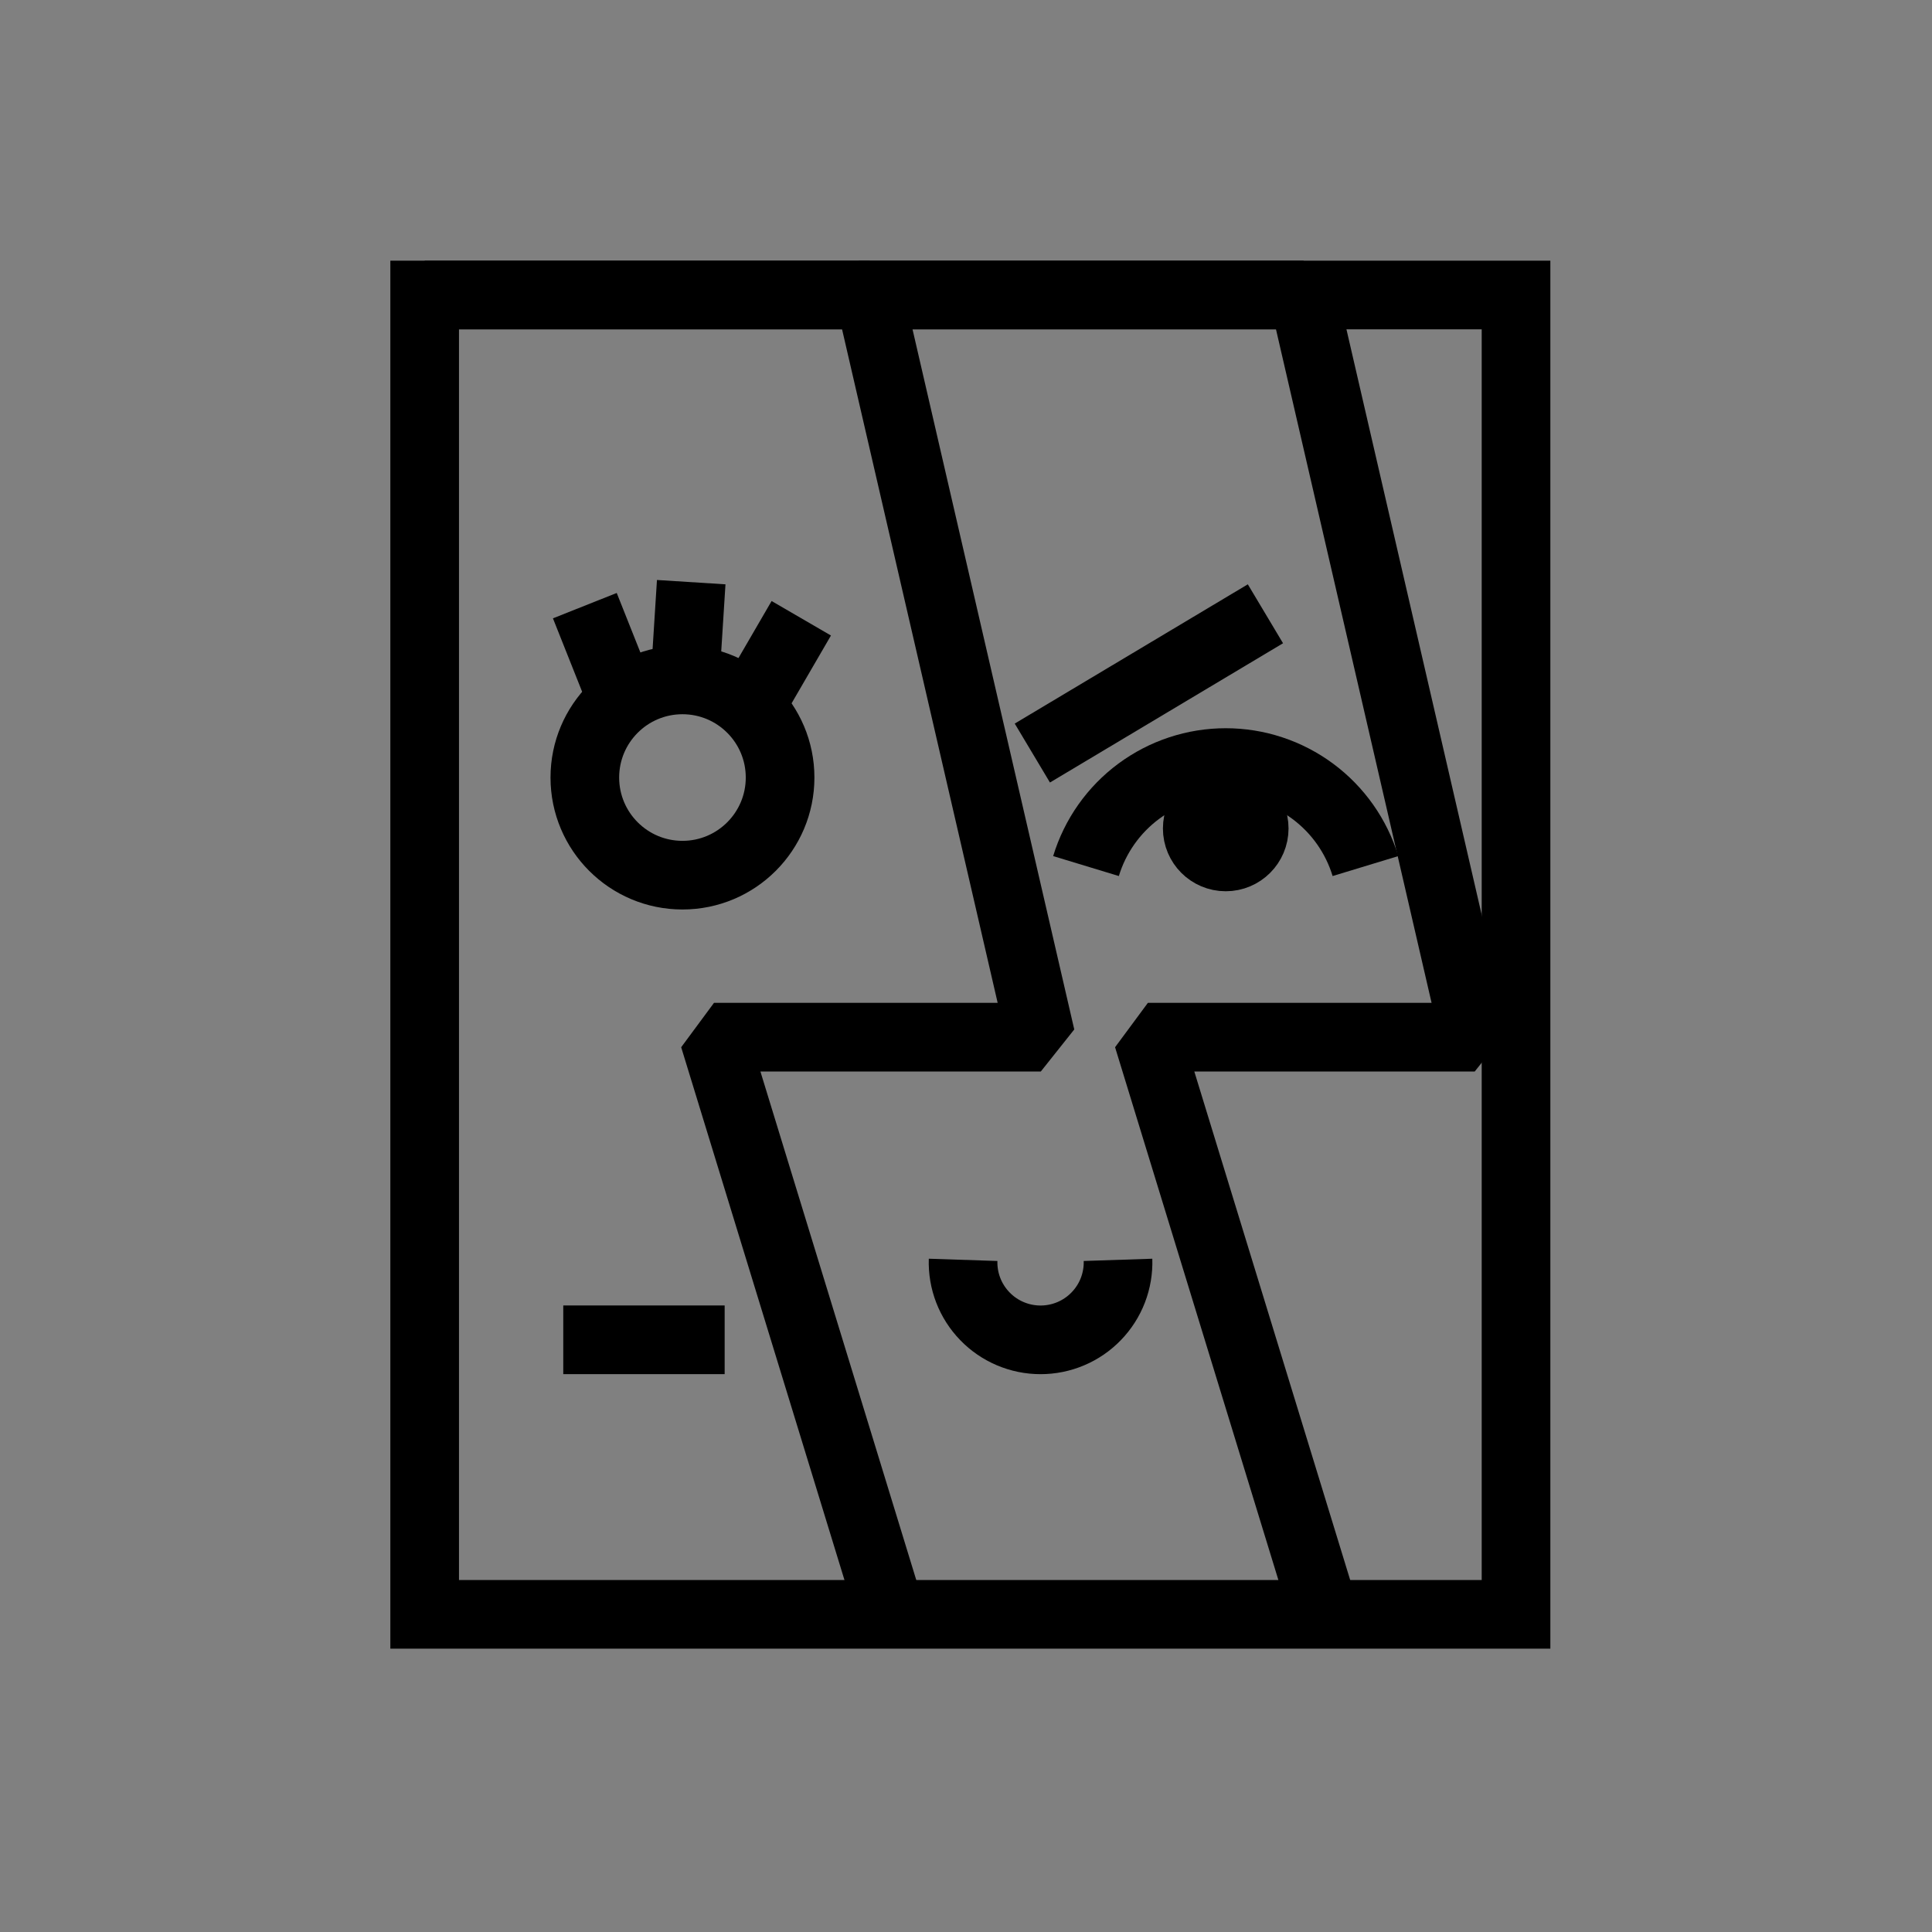<?xml version="1.0" encoding="UTF-8"?> <svg xmlns="http://www.w3.org/2000/svg" width="62" height="62" viewBox="0 0 62 62" fill="none"><rect x="0" y="0" width="62" height="62" fill="#808080" stroke="none"/><path d="M21.901 28.085C23.631 28.085 25.034 26.682 25.034 24.952C25.034 23.222 23.631 21.819 21.901 21.819C20.171 21.819 18.768 23.222 18.768 24.952C18.768 26.682 20.171 28.085 21.901 28.085Z" stroke="black" stroke-width="2.203" stroke-miterlimit="10" stroke-linejoin="bevel"></path><path d="M18.768 19.436L19.979 22.481" stroke="black" stroke-width="2.203" stroke-miterlimit="10" stroke-linejoin="bevel"></path><path d="M22.182 18.682L21.982 21.838" stroke="black" stroke-width="2.203" stroke-miterlimit="10" stroke-linejoin="bevel"></path><path d="M25.714 19.841C25.13 20.846 24.546 21.852 23.961 22.859L25.714 19.841Z" fill="white"></path><path d="M25.714 19.841C25.13 20.846 24.546 21.852 23.961 22.859" stroke="black" stroke-width="2.203" stroke-miterlimit="10" stroke-linejoin="bevel"></path><path d="M18.076 42.996H23.255" stroke="black" stroke-width="2.203" stroke-miterlimit="10" stroke-linejoin="bevel"></path><path d="M43.819 27.793C43.527 26.832 42.933 25.99 42.126 25.392C41.318 24.794 40.34 24.471 39.335 24.471C38.33 24.471 37.352 24.794 36.544 25.392C35.737 25.99 35.143 26.832 34.851 27.793" stroke="black" stroke-width="2.203" stroke-miterlimit="10" stroke-linejoin="bevel"></path><path d="M39.335 25.672C39.84 25.672 40.249 26.081 40.249 26.586C40.249 27.091 39.84 27.5 39.335 27.5C38.83 27.5 38.421 27.091 38.421 26.586C38.421 26.081 38.83 25.672 39.335 25.672Z" fill="black" stroke="black" stroke-width="2.203" stroke-linejoin="bevel"></path><path d="M33.129 24.166L40.609 19.697" stroke="black" stroke-width="2.203" stroke-miterlimit="10" stroke-linejoin="bevel"></path><path d="M30.907 40.43C30.896 40.763 30.952 41.095 31.072 41.406C31.192 41.717 31.374 42.001 31.606 42.24C31.838 42.48 32.115 42.67 32.422 42.8C32.729 42.93 33.059 42.997 33.392 42.997C33.726 42.997 34.056 42.93 34.363 42.8C34.67 42.67 34.947 42.48 35.179 42.24C35.411 42.001 35.593 41.717 35.713 41.406C35.833 41.095 35.889 40.763 35.878 40.43" stroke="black" stroke-width="2.203" stroke-miterlimit="10" stroke-linejoin="bevel"></path><path d="M28.587 51.798L22.913 33.284H33.401L27.899 9.467H13.628" stroke="black" stroke-width="2.203" stroke-miterlimit="10" stroke-linejoin="bevel"></path><path d="M42.512 51.798L36.837 33.284H47.326L41.824 9.467H27.553" stroke="black" stroke-width="2.203" stroke-miterlimit="10" stroke-linejoin="bevel"></path><path d="M48.651 9.467H13.628V51.806H48.651V9.467Z" stroke="black" stroke-width="2.203" stroke-miterlimit="10"></path></svg> 